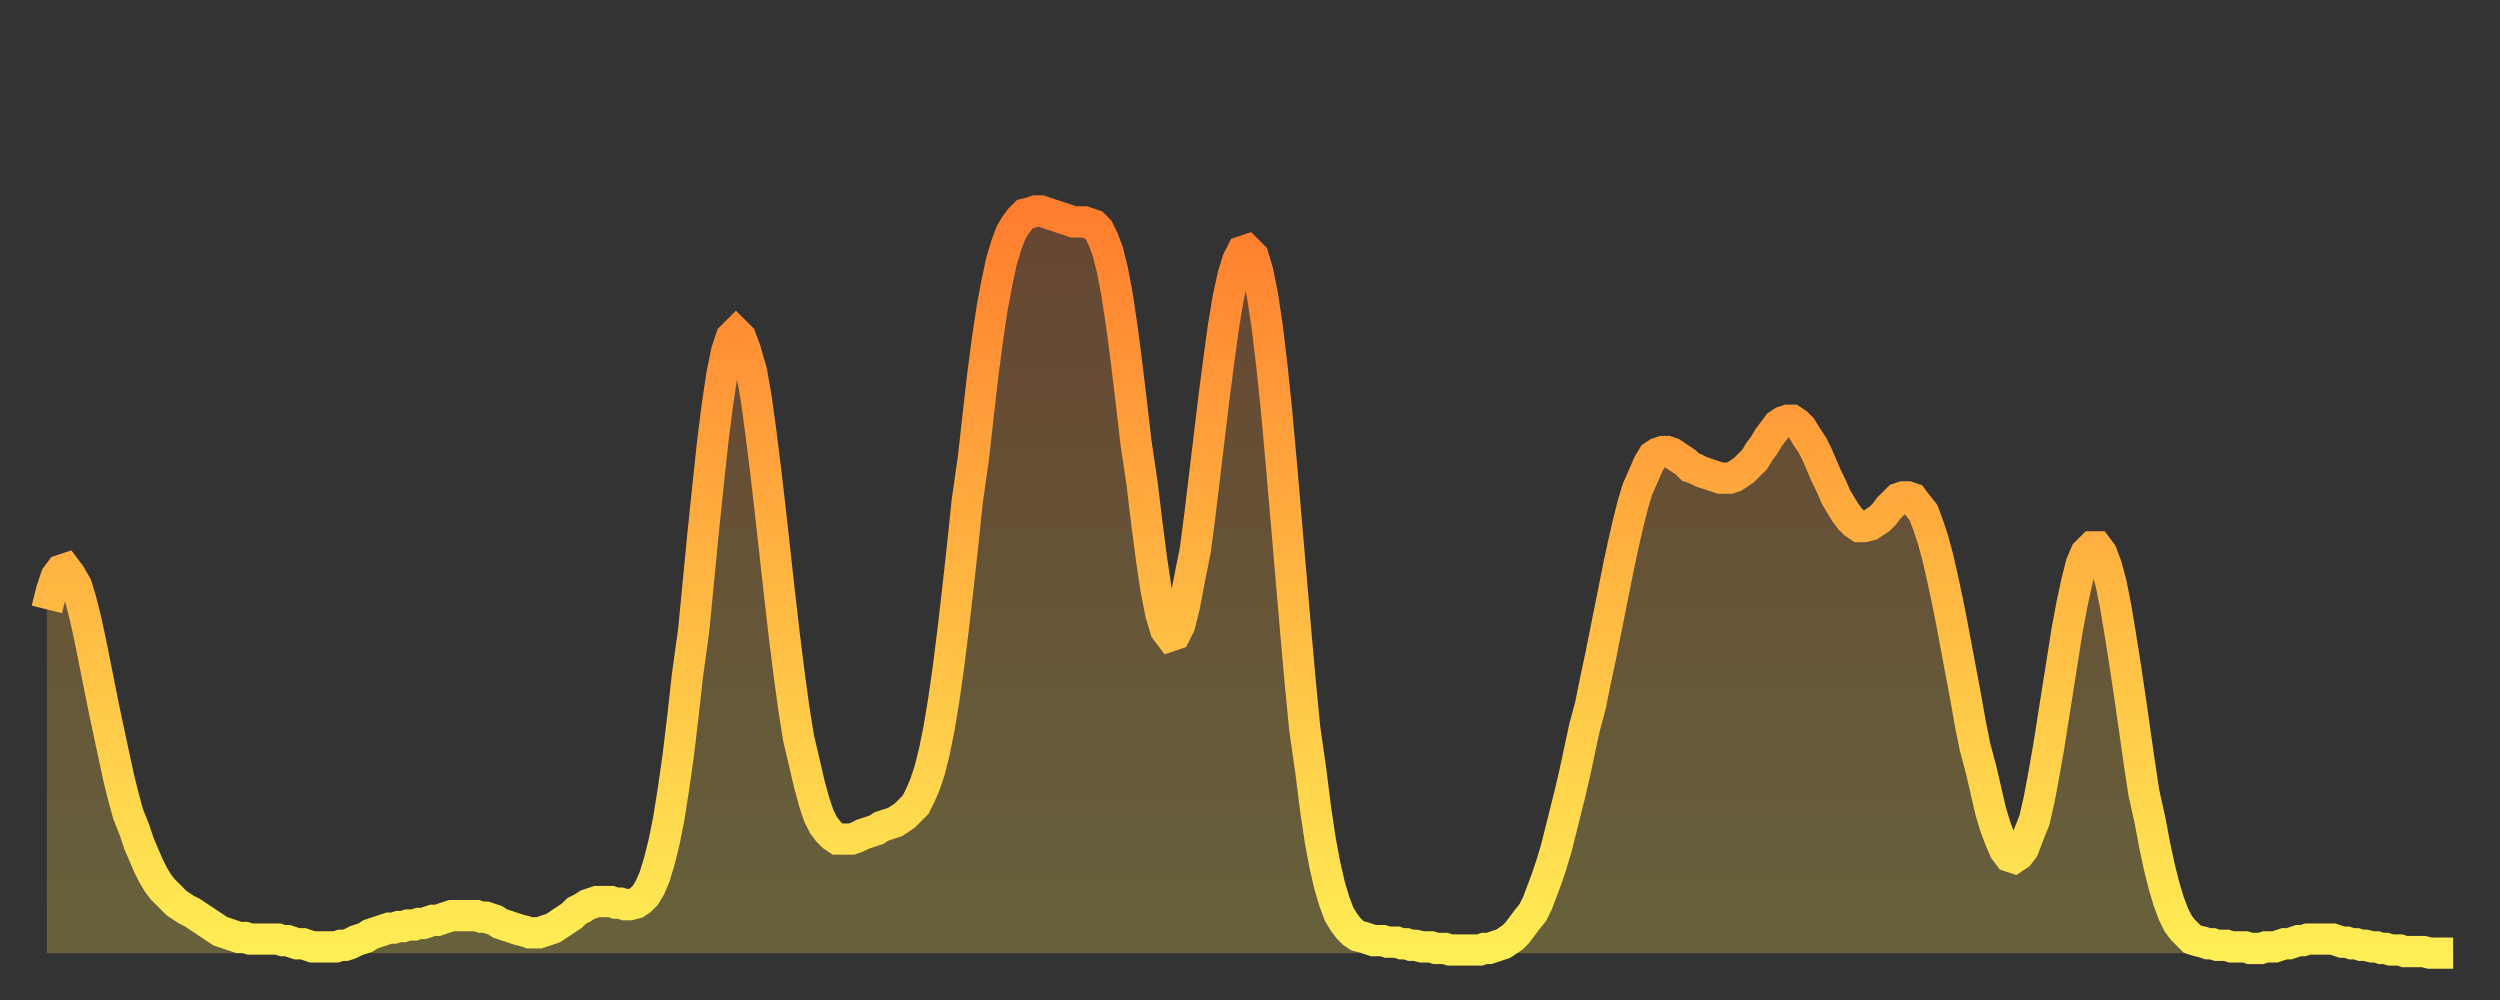<?xml version="1.0" encoding="utf-8" ?>
<svg baseProfile="full" height="64" version="1.1" width="160" xmlns="http://www.w3.org/2000/svg" xmlns:ev="http://www.w3.org/2001/xml-events" xmlns:xlink="http://www.w3.org/1999/xlink"><rect width="100%" height="100%" fill="#333333" stroke="none"/><defs><linearGradient id="id1433404" x1="0" x2="0" y1="0" y2="1"><stop offset="0%" stop-color="#ff7d2f" /><stop offset="50%" stop-color="#ffb642" /><stop offset="100%" stop-color="#ffee55" /></linearGradient></defs><g transform="translate(3,3)"><g><path d="M 0.0 36.0 0.3 34.8 0.6 33.9 0.9 33.5 1.2 33.4 1.5 33.8 1.9 34.5 2.2 35.5 2.5 36.7 2.8 38.1 3.1 39.6 3.4 41.1 3.7 42.6 4.0 44.0 4.3 45.4 4.6 46.8 4.9 48.0 5.2 49.1 5.6 50.1 5.9 51.0 6.2 51.7 6.5 52.4 6.8 53.0 7.1 53.5 7.4 53.9 7.7 54.2 8.0 54.5 8.3 54.8 8.6 55.0 8.9 55.2 9.3 55.4 9.6 55.6 9.9 55.8 10.2 56.0 10.5 56.2 10.8 56.4 11.1 56.6 11.4 56.7 11.7 56.8 12.0 56.9 12.3 57.0 12.7 57.0 13.0 57.1 13.3 57.1 13.6 57.1 13.9 57.1 14.2 57.1 14.5 57.1 14.8 57.1 15.1 57.2 15.4 57.2 15.7 57.3 16.0 57.4 16.4 57.4 16.7 57.5 17.0 57.6 17.3 57.6 17.6 57.6 17.9 57.6 18.2 57.6 18.5 57.6 18.8 57.5 19.1 57.5 19.4 57.4 19.8 57.2 20.1 57.1 20.4 57.0 20.7 56.8 21.0 56.7 21.3 56.6 21.6 56.5 21.9 56.4 22.2 56.4 22.5 56.3 22.8 56.3 23.1 56.2 23.5 56.2 23.8 56.1 24.1 56.1 24.4 56.0 24.7 55.9 25.0 55.9 25.3 55.8 25.6 55.7 25.9 55.6 26.2 55.6 26.5 55.6 26.8 55.6 27.2 55.6 27.5 55.6 27.8 55.7 28.1 55.7 28.4 55.8 28.7 55.9 29.0 56.1 29.3 56.2 29.6 56.3 29.9 56.4 30.2 56.5 30.6 56.6 30.9 56.7 31.2 56.7 31.5 56.7 31.8 56.6 32.1 56.5 32.4 56.4 32.7 56.2 33.0 56.0 33.3 55.8 33.6 55.6 33.9 55.3 34.3 55.1 34.6 54.9 34.9 54.8 35.2 54.7 35.5 54.7 35.8 54.7 36.1 54.7 36.4 54.8 36.7 54.8 37.0 54.9 37.3 54.9 37.7 54.8 38.0 54.6 38.3 54.3 38.6 53.8 38.9 53.1 39.2 52.1 39.5 50.9 39.8 49.4 40.1 47.5 40.4 45.4 40.7 42.9 41.0 40.2 41.4 37.3 41.7 34.2 42.0 31.1 42.3 28.2 42.6 25.4 42.9 23.0 43.2 21.0 43.5 19.5 43.8 18.6 44.1 18.3 44.4 18.6 44.7 19.4 45.1 20.8 45.4 22.5 45.7 24.7 46.0 27.1 46.3 29.7 46.6 32.4 46.9 35.1 47.2 37.7 47.5 40.1 47.8 42.3 48.1 44.2 48.5 45.9 48.8 47.2 49.1 48.3 49.4 49.2 49.7 49.8 50.0 50.2 50.3 50.5 50.6 50.7 50.9 50.7 51.2 50.7 51.5 50.7 51.8 50.6 52.2 50.4 52.5 50.3 52.8 50.2 53.1 50.1 53.4 49.9 53.7 49.8 54.0 49.7 54.3 49.6 54.6 49.4 54.9 49.2 55.2 48.9 55.6 48.5 55.9 47.9 56.2 47.2 56.5 46.3 56.8 45.1 57.1 43.6 57.4 41.8 57.7 39.7 58.0 37.3 58.3 34.7 58.6 32.0 58.9 29.1 59.3 26.3 59.6 23.6 59.9 21.0 60.2 18.7 60.5 16.7 60.8 15.1 61.1 13.7 61.4 12.7 61.7 11.9 62.0 11.4 62.3 11.0 62.6 10.7 63.0 10.6 63.3 10.5 63.6 10.5 63.9 10.6 64.2 10.7 64.5 10.8 64.8 10.9 65.1 11.0 65.4 11.1 65.7 11.2 66.0 11.2 66.4 11.2 66.7 11.3 67.0 11.4 67.3 11.7 67.6 12.3 67.9 13.1 68.2 14.3 68.5 15.9 68.8 17.9 69.1 20.2 69.4 22.7 69.7 25.3 70.1 28.0 70.4 30.5 70.7 32.8 71.0 34.8 71.3 36.3 71.6 37.3 71.9 37.7 72.2 37.6 72.5 37.0 72.8 35.8 73.1 34.2 73.5 32.2 73.8 29.9 74.1 27.4 74.4 24.9 74.7 22.4 75.0 20.1 75.3 17.9 75.6 16.1 75.9 14.7 76.2 13.7 76.5 13.1 76.8 13.0 77.2 13.4 77.5 14.4 77.8 15.9 78.1 17.9 78.4 20.4 78.7 23.3 79.0 26.6 79.3 30.1 79.6 33.6 79.9 37.1 80.2 40.5 80.5 43.6 80.9 46.4 81.2 48.8 81.5 50.8 81.8 52.4 82.1 53.7 82.4 54.7 82.7 55.5 83.0 56.0 83.3 56.4 83.6 56.7 83.9 56.9 84.3 57.0 84.6 57.1 84.9 57.2 85.2 57.2 85.5 57.2 85.8 57.3 86.1 57.3 86.4 57.3 86.7 57.4 87.0 57.4 87.3 57.5 87.6 57.5 88.0 57.6 88.3 57.6 88.6 57.6 88.9 57.7 89.2 57.7 89.5 57.7 89.8 57.8 90.1 57.8 90.4 57.8 90.7 57.8 91.0 57.8 91.4 57.8 91.7 57.8 92.0 57.7 92.3 57.7 92.6 57.6 92.9 57.5 93.2 57.4 93.5 57.2 93.8 57.0 94.1 56.7 94.4 56.3 94.7 55.9 95.1 55.4 95.4 54.8 95.7 54.0 96.0 53.2 96.3 52.3 96.6 51.3 96.9 50.1 97.2 48.9 97.5 47.7 97.8 46.4 98.1 45.0 98.4 43.6 98.8 42.1 99.1 40.6 99.4 39.2 99.7 37.7 100.0 36.2 100.3 34.7 100.6 33.2 100.9 31.8 101.2 30.5 101.5 29.3 101.8 28.3 102.2 27.4 102.5 26.7 102.8 26.2 103.1 26.0 103.4 25.9 103.7 25.9 104.0 26.0 104.3 26.2 104.6 26.4 104.9 26.6 105.2 26.9 105.5 27.0 105.9 27.2 106.2 27.3 106.5 27.4 106.8 27.5 107.1 27.6 107.4 27.6 107.7 27.6 108.0 27.5 108.3 27.3 108.6 27.1 108.9 26.8 109.3 26.4 109.6 25.9 109.9 25.5 110.2 25.0 110.5 24.6 110.8 24.2 111.1 24.0 111.4 23.9 111.7 23.9 112.0 24.1 112.3 24.4 112.6 24.9 113.0 25.5 113.3 26.1 113.6 26.8 113.9 27.5 114.2 28.1 114.5 28.8 114.8 29.3 115.1 29.8 115.4 30.2 115.7 30.5 116.0 30.7 116.3 30.7 116.7 30.6 117.0 30.4 117.3 30.2 117.6 29.9 117.9 29.5 118.2 29.2 118.5 28.9 118.8 28.8 119.1 28.8 119.4 28.9 119.7 29.3 120.1 29.8 120.4 30.6 120.7 31.5 121.0 32.6 121.3 33.9 121.6 35.3 121.9 36.8 122.2 38.4 122.5 40.0 122.8 41.6 123.1 43.3 123.4 44.8 123.8 46.3 124.1 47.6 124.4 48.9 124.7 49.9 125.0 50.7 125.3 51.4 125.6 51.8 125.9 51.9 126.2 51.7 126.5 51.3 126.8 50.5 127.2 49.5 127.5 48.2 127.8 46.6 128.1 44.9 128.4 43.0 128.7 41.1 129.0 39.2 129.3 37.3 129.6 35.7 129.9 34.3 130.2 33.1 130.5 32.4 130.9 32.0 131.2 32.0 131.5 32.4 131.8 33.2 132.1 34.3 132.4 35.8 132.7 37.6 133.0 39.5 133.3 41.5 133.6 43.6 133.9 45.7 134.2 47.7 134.6 49.5 134.9 51.1 135.2 52.5 135.5 53.7 135.8 54.7 136.1 55.5 136.4 56.1 136.7 56.5 137.0 56.8 137.3 57.1 137.6 57.2 138.0 57.3 138.3 57.4 138.6 57.4 138.9 57.5 139.2 57.5 139.5 57.5 139.8 57.6 140.1 57.6 140.4 57.6 140.7 57.6 141.0 57.7 141.3 57.7 141.7 57.7 142.0 57.6 142.3 57.6 142.6 57.6 142.9 57.5 143.2 57.4 143.5 57.4 143.8 57.3 144.1 57.2 144.4 57.2 144.7 57.1 145.1 57.1 145.4 57.1 145.7 57.1 146.0 57.1 146.3 57.1 146.6 57.2 146.9 57.3 147.2 57.3 147.5 57.4 147.8 57.4 148.1 57.5 148.4 57.5 148.8 57.6 149.1 57.6 149.4 57.7 149.7 57.7 150.0 57.8 150.3 57.8 150.6 57.8 150.9 57.9 151.2 57.9 151.5 57.9 151.8 57.9 152.1 57.9 152.5 58.0 152.8 58.0 153.1 58.0 153.4 58.0 153.7 58.0 154.0 58.0" fill="none" id="graph-curve" opacity="1" stroke="url(#id1433404)" stroke-width="2" /><path d="M 0 58 L 0.0 36.0 0.3 34.8 0.6 33.9 0.9 33.5 1.2 33.4 1.5 33.8 1.9 34.5 2.2 35.5 2.5 36.7 2.8 38.1 3.1 39.6 3.4 41.1 3.7 42.6 4.0 44.0 4.3 45.4 4.6 46.8 4.9 48.0 5.2 49.1 5.6 50.1 5.9 51.0 6.2 51.7 6.5 52.4 6.8 53.0 7.1 53.5 7.4 53.9 7.7 54.2 8.0 54.5 8.3 54.8 8.6 55.0 8.9 55.2 9.3 55.4 9.6 55.6 9.9 55.8 10.2 56.0 10.5 56.2 10.8 56.4 11.1 56.6 11.4 56.7 11.7 56.8 12.0 56.9 12.3 57.0 12.7 57.0 13.0 57.1 13.3 57.1 13.6 57.1 13.9 57.1 14.2 57.1 14.5 57.1 14.8 57.1 15.1 57.2 15.4 57.2 15.7 57.3 16.0 57.4 16.4 57.4 16.7 57.5 17.0 57.6 17.3 57.6 17.6 57.6 17.9 57.6 18.2 57.6 18.5 57.6 18.8 57.5 19.1 57.5 19.4 57.4 19.8 57.2 20.1 57.1 20.4 57.0 20.7 56.8 21.0 56.7 21.3 56.6 21.6 56.5 21.9 56.4 22.2 56.4 22.5 56.3 22.8 56.3 23.1 56.2 23.5 56.2 23.8 56.1 24.1 56.1 24.4 56.0 24.7 55.9 25.0 55.9 25.3 55.8 25.6 55.7 25.9 55.6 26.2 55.6 26.5 55.6 26.8 55.6 27.2 55.6 27.5 55.6 27.8 55.7 28.1 55.7 28.4 55.8 28.7 55.9 29.0 56.1 29.3 56.2 29.6 56.3 29.9 56.4 30.2 56.5 30.6 56.6 30.9 56.7 31.2 56.7 31.5 56.7 31.8 56.6 32.1 56.5 32.4 56.4 32.7 56.2 33.0 56.0 33.3 55.8 33.6 55.6 33.9 55.3 34.3 55.1 34.6 54.9 34.9 54.8 35.2 54.7 35.5 54.7 35.8 54.7 36.1 54.7 36.4 54.8 36.7 54.8 37.0 54.9 37.3 54.9 37.7 54.8 38.0 54.6 38.3 54.3 38.6 53.8 38.9 53.1 39.2 52.1 39.5 50.9 39.8 49.4 40.1 47.5 40.4 45.4 40.7 42.9 41.0 40.2 41.4 37.3 41.7 34.2 42.0 31.1 42.3 28.2 42.6 25.4 42.9 23.0 43.2 21.0 43.5 19.5 43.8 18.6 44.1 18.3 44.4 18.6 44.7 19.4 45.1 20.8 45.4 22.5 45.7 24.7 46.0 27.1 46.3 29.7 46.6 32.4 46.9 35.1 47.2 37.7 47.5 40.1 47.8 42.3 48.1 44.2 48.5 45.9 48.8 47.2 49.1 48.3 49.4 49.2 49.7 49.8 50.0 50.2 50.3 50.5 50.6 50.7 50.9 50.7 51.2 50.7 51.5 50.7 51.8 50.6 52.2 50.4 52.5 50.3 52.8 50.2 53.1 50.1 53.4 49.9 53.7 49.8 54.0 49.7 54.3 49.6 54.6 49.4 54.9 49.2 55.2 48.9 55.6 48.5 55.9 47.9 56.2 47.2 56.5 46.3 56.8 45.1 57.1 43.6 57.4 41.8 57.7 39.7 58.0 37.3 58.3 34.7 58.6 32.0 58.9 29.1 59.3 26.3 59.6 23.6 59.9 21.0 60.2 18.7 60.5 16.7 60.8 15.1 61.1 13.7 61.4 12.7 61.7 11.9 62.0 11.4 62.3 11.0 62.6 10.7 63.0 10.6 63.3 10.5 63.6 10.5 63.9 10.6 64.2 10.7 64.5 10.8 64.8 10.9 65.1 11.0 65.4 11.1 65.7 11.2 66.0 11.2 66.4 11.2 66.7 11.3 67.0 11.4 67.3 11.7 67.6 12.3 67.9 13.1 68.2 14.3 68.5 15.9 68.8 17.9 69.1 20.2 69.4 22.7 69.7 25.3 70.1 28.0 70.4 30.5 70.7 32.8 71.0 34.8 71.3 36.3 71.6 37.3 71.9 37.7 72.2 37.6 72.5 37.0 72.8 35.8 73.1 34.2 73.5 32.2 73.8 29.9 74.1 27.4 74.4 24.9 74.7 22.4 75.0 20.1 75.3 17.9 75.6 16.1 75.9 14.7 76.2 13.7 76.5 13.1 76.8 13.0 77.2 13.4 77.5 14.4 77.8 15.9 78.1 17.9 78.4 20.4 78.7 23.3 79.0 26.6 79.3 30.1 79.6 33.6 79.9 37.1 80.2 40.5 80.5 43.6 80.9 46.4 81.2 48.8 81.5 50.8 81.8 52.4 82.1 53.7 82.4 54.7 82.7 55.5 83.0 56.0 83.3 56.4 83.6 56.7 83.9 56.9 84.3 57.0 84.6 57.1 84.9 57.2 85.2 57.2 85.5 57.2 85.8 57.3 86.1 57.3 86.4 57.3 86.7 57.4 87.0 57.4 87.3 57.5 87.6 57.5 88.0 57.6 88.3 57.6 88.6 57.6 88.9 57.7 89.2 57.7 89.5 57.7 89.8 57.8 90.1 57.8 90.4 57.8 90.7 57.8 91.0 57.8 91.4 57.8 91.7 57.8 92.0 57.7 92.3 57.7 92.6 57.6 92.9 57.5 93.2 57.4 93.5 57.2 93.8 57.0 94.1 56.7 94.4 56.3 94.7 55.9 95.1 55.4 95.4 54.8 95.7 54.0 96.0 53.2 96.3 52.3 96.6 51.3 96.9 50.1 97.2 48.9 97.5 47.7 97.8 46.4 98.1 45.0 98.4 43.6 98.8 42.1 99.1 40.6 99.4 39.2 99.7 37.7 100.0 36.2 100.3 34.7 100.6 33.2 100.9 31.8 101.2 30.5 101.5 29.3 101.8 28.3 102.2 27.4 102.5 26.7 102.8 26.2 103.1 26.0 103.4 25.9 103.7 25.9 104.0 26.0 104.3 26.2 104.6 26.4 104.9 26.6 105.2 26.9 105.5 27.0 105.9 27.2 106.2 27.3 106.5 27.4 106.8 27.5 107.1 27.6 107.4 27.6 107.7 27.6 108.0 27.5 108.3 27.3 108.6 27.1 108.9 26.8 109.3 26.4 109.6 25.9 109.9 25.5 110.2 25.0 110.5 24.6 110.8 24.2 111.1 24.0 111.4 23.9 111.7 23.9 112.0 24.1 112.3 24.4 112.6 24.9 113.0 25.5 113.3 26.1 113.6 26.8 113.9 27.5 114.2 28.1 114.5 28.8 114.8 29.3 115.1 29.8 115.4 30.2 115.7 30.5 116.0 30.7 116.3 30.7 116.7 30.6 117.0 30.4 117.3 30.2 117.6 29.9 117.9 29.5 118.2 29.2 118.5 28.9 118.8 28.8 119.1 28.8 119.4 28.9 119.7 29.3 120.1 29.8 120.4 30.6 120.7 31.5 121.0 32.6 121.3 33.9 121.6 35.3 121.9 36.8 122.2 38.4 122.5 40.0 122.8 41.6 123.1 43.3 123.4 44.8 123.8 46.3 124.1 47.6 124.4 48.9 124.7 49.9 125.0 50.7 125.3 51.4 125.6 51.8 125.9 51.9 126.2 51.7 126.5 51.3 126.8 50.5 127.2 49.5 127.5 48.2 127.8 46.6 128.1 44.9 128.4 43.0 128.7 41.1 129.0 39.2 129.3 37.3 129.6 35.7 129.9 34.3 130.2 33.1 130.5 32.4 130.9 32.0 131.2 32.0 131.5 32.4 131.8 33.2 132.1 34.3 132.4 35.8 132.7 37.6 133.0 39.5 133.3 41.5 133.6 43.6 133.9 45.7 134.2 47.7 134.6 49.5 134.9 51.1 135.2 52.5 135.5 53.7 135.8 54.7 136.1 55.5 136.4 56.1 136.7 56.5 137.0 56.8 137.3 57.1 137.6 57.2 138.0 57.3 138.3 57.4 138.6 57.4 138.9 57.5 139.2 57.5 139.5 57.5 139.8 57.6 140.1 57.6 140.4 57.6 140.7 57.6 141.0 57.7 141.3 57.7 141.7 57.7 142.0 57.6 142.3 57.6 142.6 57.6 142.9 57.5 143.2 57.4 143.5 57.4 143.8 57.3 144.1 57.2 144.4 57.2 144.7 57.1 145.1 57.1 145.4 57.1 145.7 57.1 146.0 57.1 146.3 57.1 146.6 57.2 146.9 57.3 147.2 57.3 147.5 57.4 147.8 57.4 148.1 57.5 148.4 57.5 148.8 57.6 149.1 57.6 149.4 57.7 149.7 57.7 150.0 57.8 150.3 57.8 150.6 57.8 150.9 57.9 151.2 57.9 151.5 57.9 151.8 57.9 152.1 57.9 152.5 58.0 152.8 58.0 153.1 58.0 153.4 58.0 153.7 58.0 154.0 58.0 154 58" fill="url(#id1433404)" fill-opacity=".25" id="graph-shadow" /></g></g></svg>